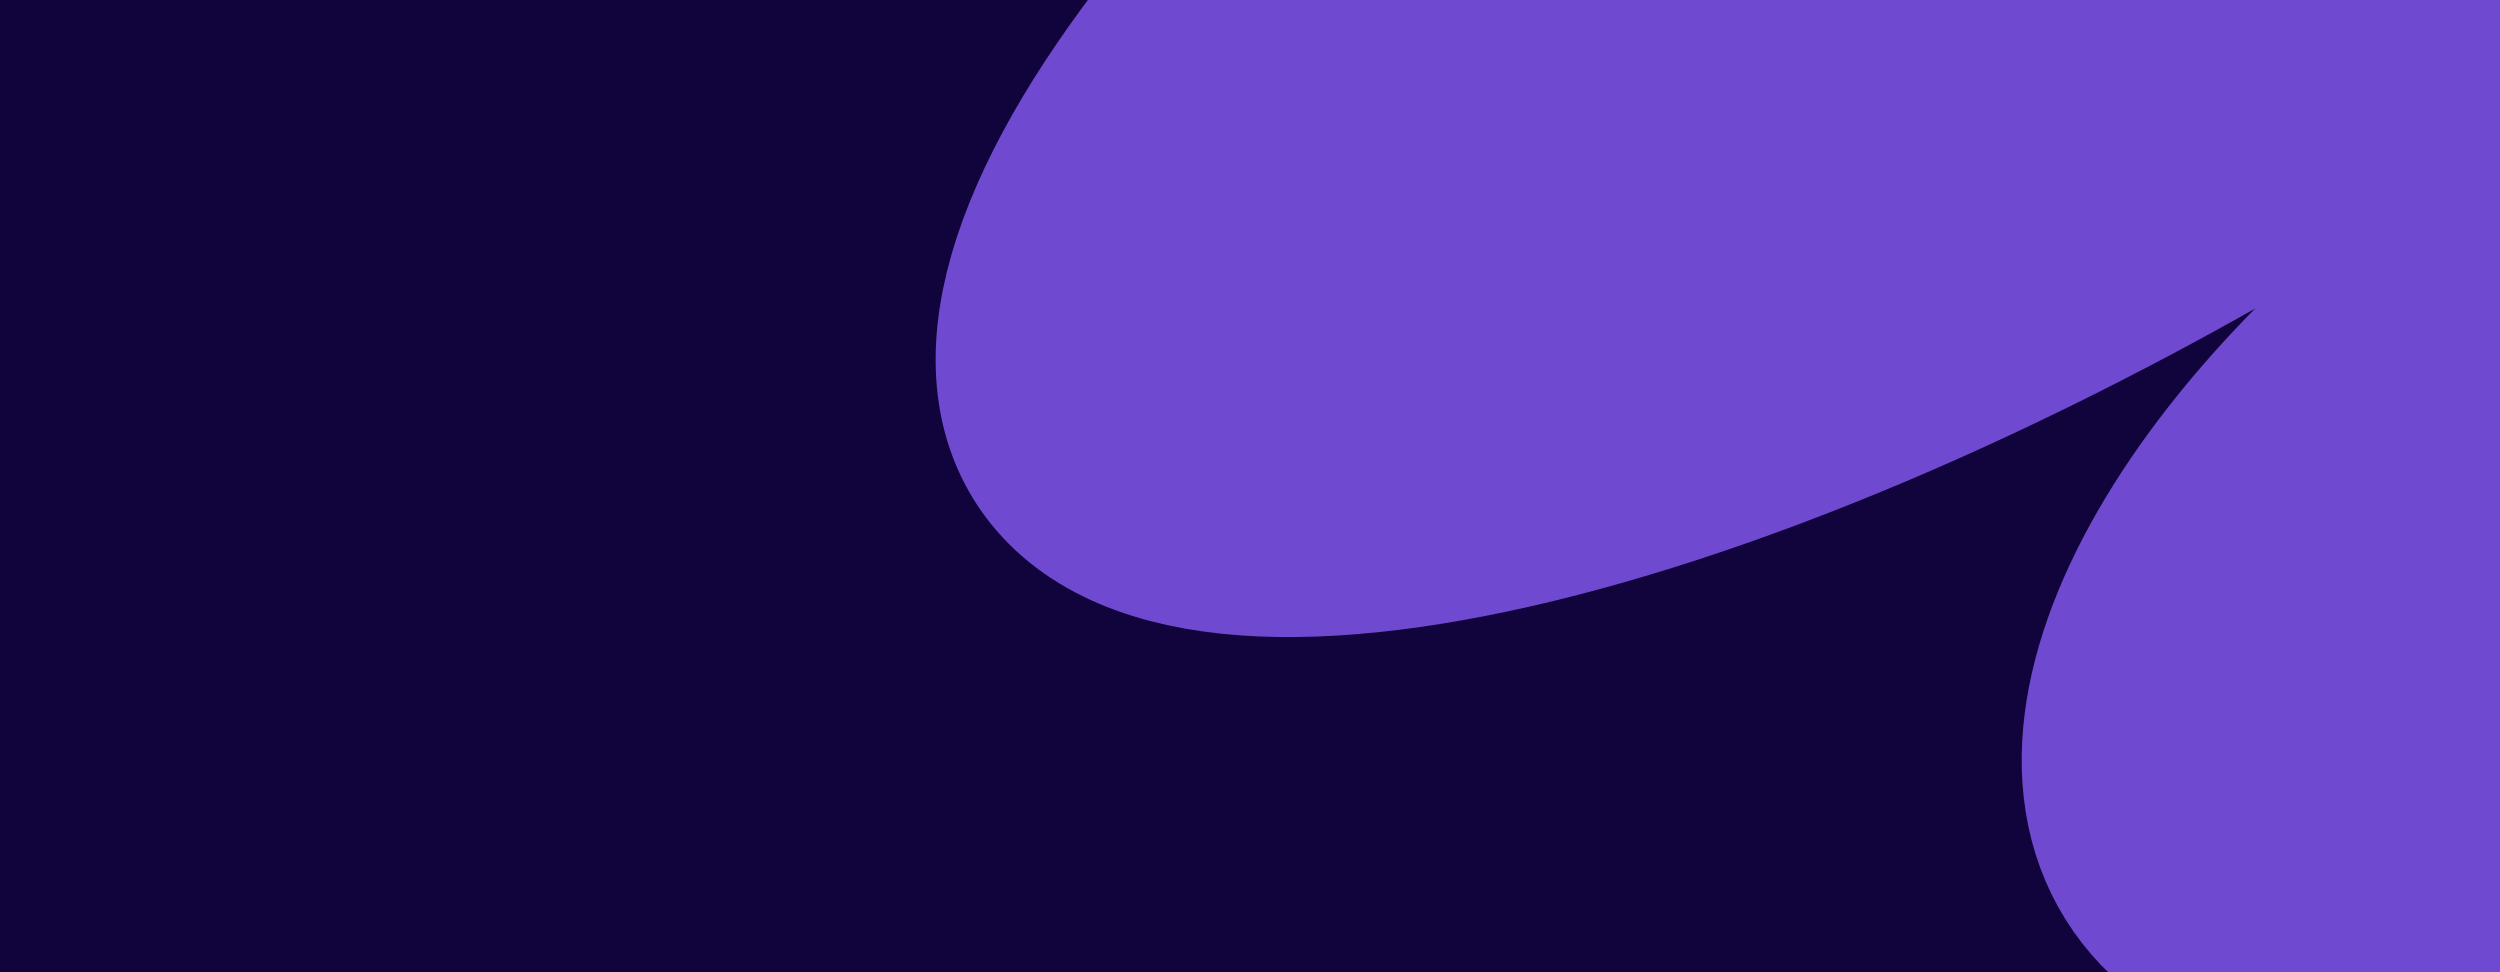 <?xml version="1.0" encoding="UTF-8"?>
<svg xmlns="http://www.w3.org/2000/svg" width="1440" height="560" viewBox="0 0 1440 560" fill="none">
  <g clip-path="url(#clip0_4364_178542)">
    <rect width="1440" height="560" fill="#11033B"></rect>
    <path d="M612.889 255.751C543.498 144.351 761.23 -116.647 1099.24 -327.229C1437.25 -537.846 1767.53 -618.233 1836.92 -506.87C1906.31 -395.47 1688.58 -134.471 1350.53 76.11C1012.56 286.727 682.28 367.115 612.889 255.751Z" fill="#7049D1" stroke="#7049D1" stroke-width="122.149"></path>
    <path d="M1241.52 497.217C1182.48 402.456 1292.41 227.378 1487.04 106.133C1681.66 -15.114 1887.28 -36.603 1946.29 58.159C2005.33 152.92 1895.41 327.997 1700.78 449.243C1506.15 570.489 1300.57 591.979 1241.52 497.217Z" fill="#7049D1" stroke="#7049D1" stroke-width="122.149"></path>
  </g>
  <defs>
    <clipPath id="clip0_4364_178542">
      <rect width="1440" height="560" fill="white"></rect>
    </clipPath>
  </defs>
</svg>
